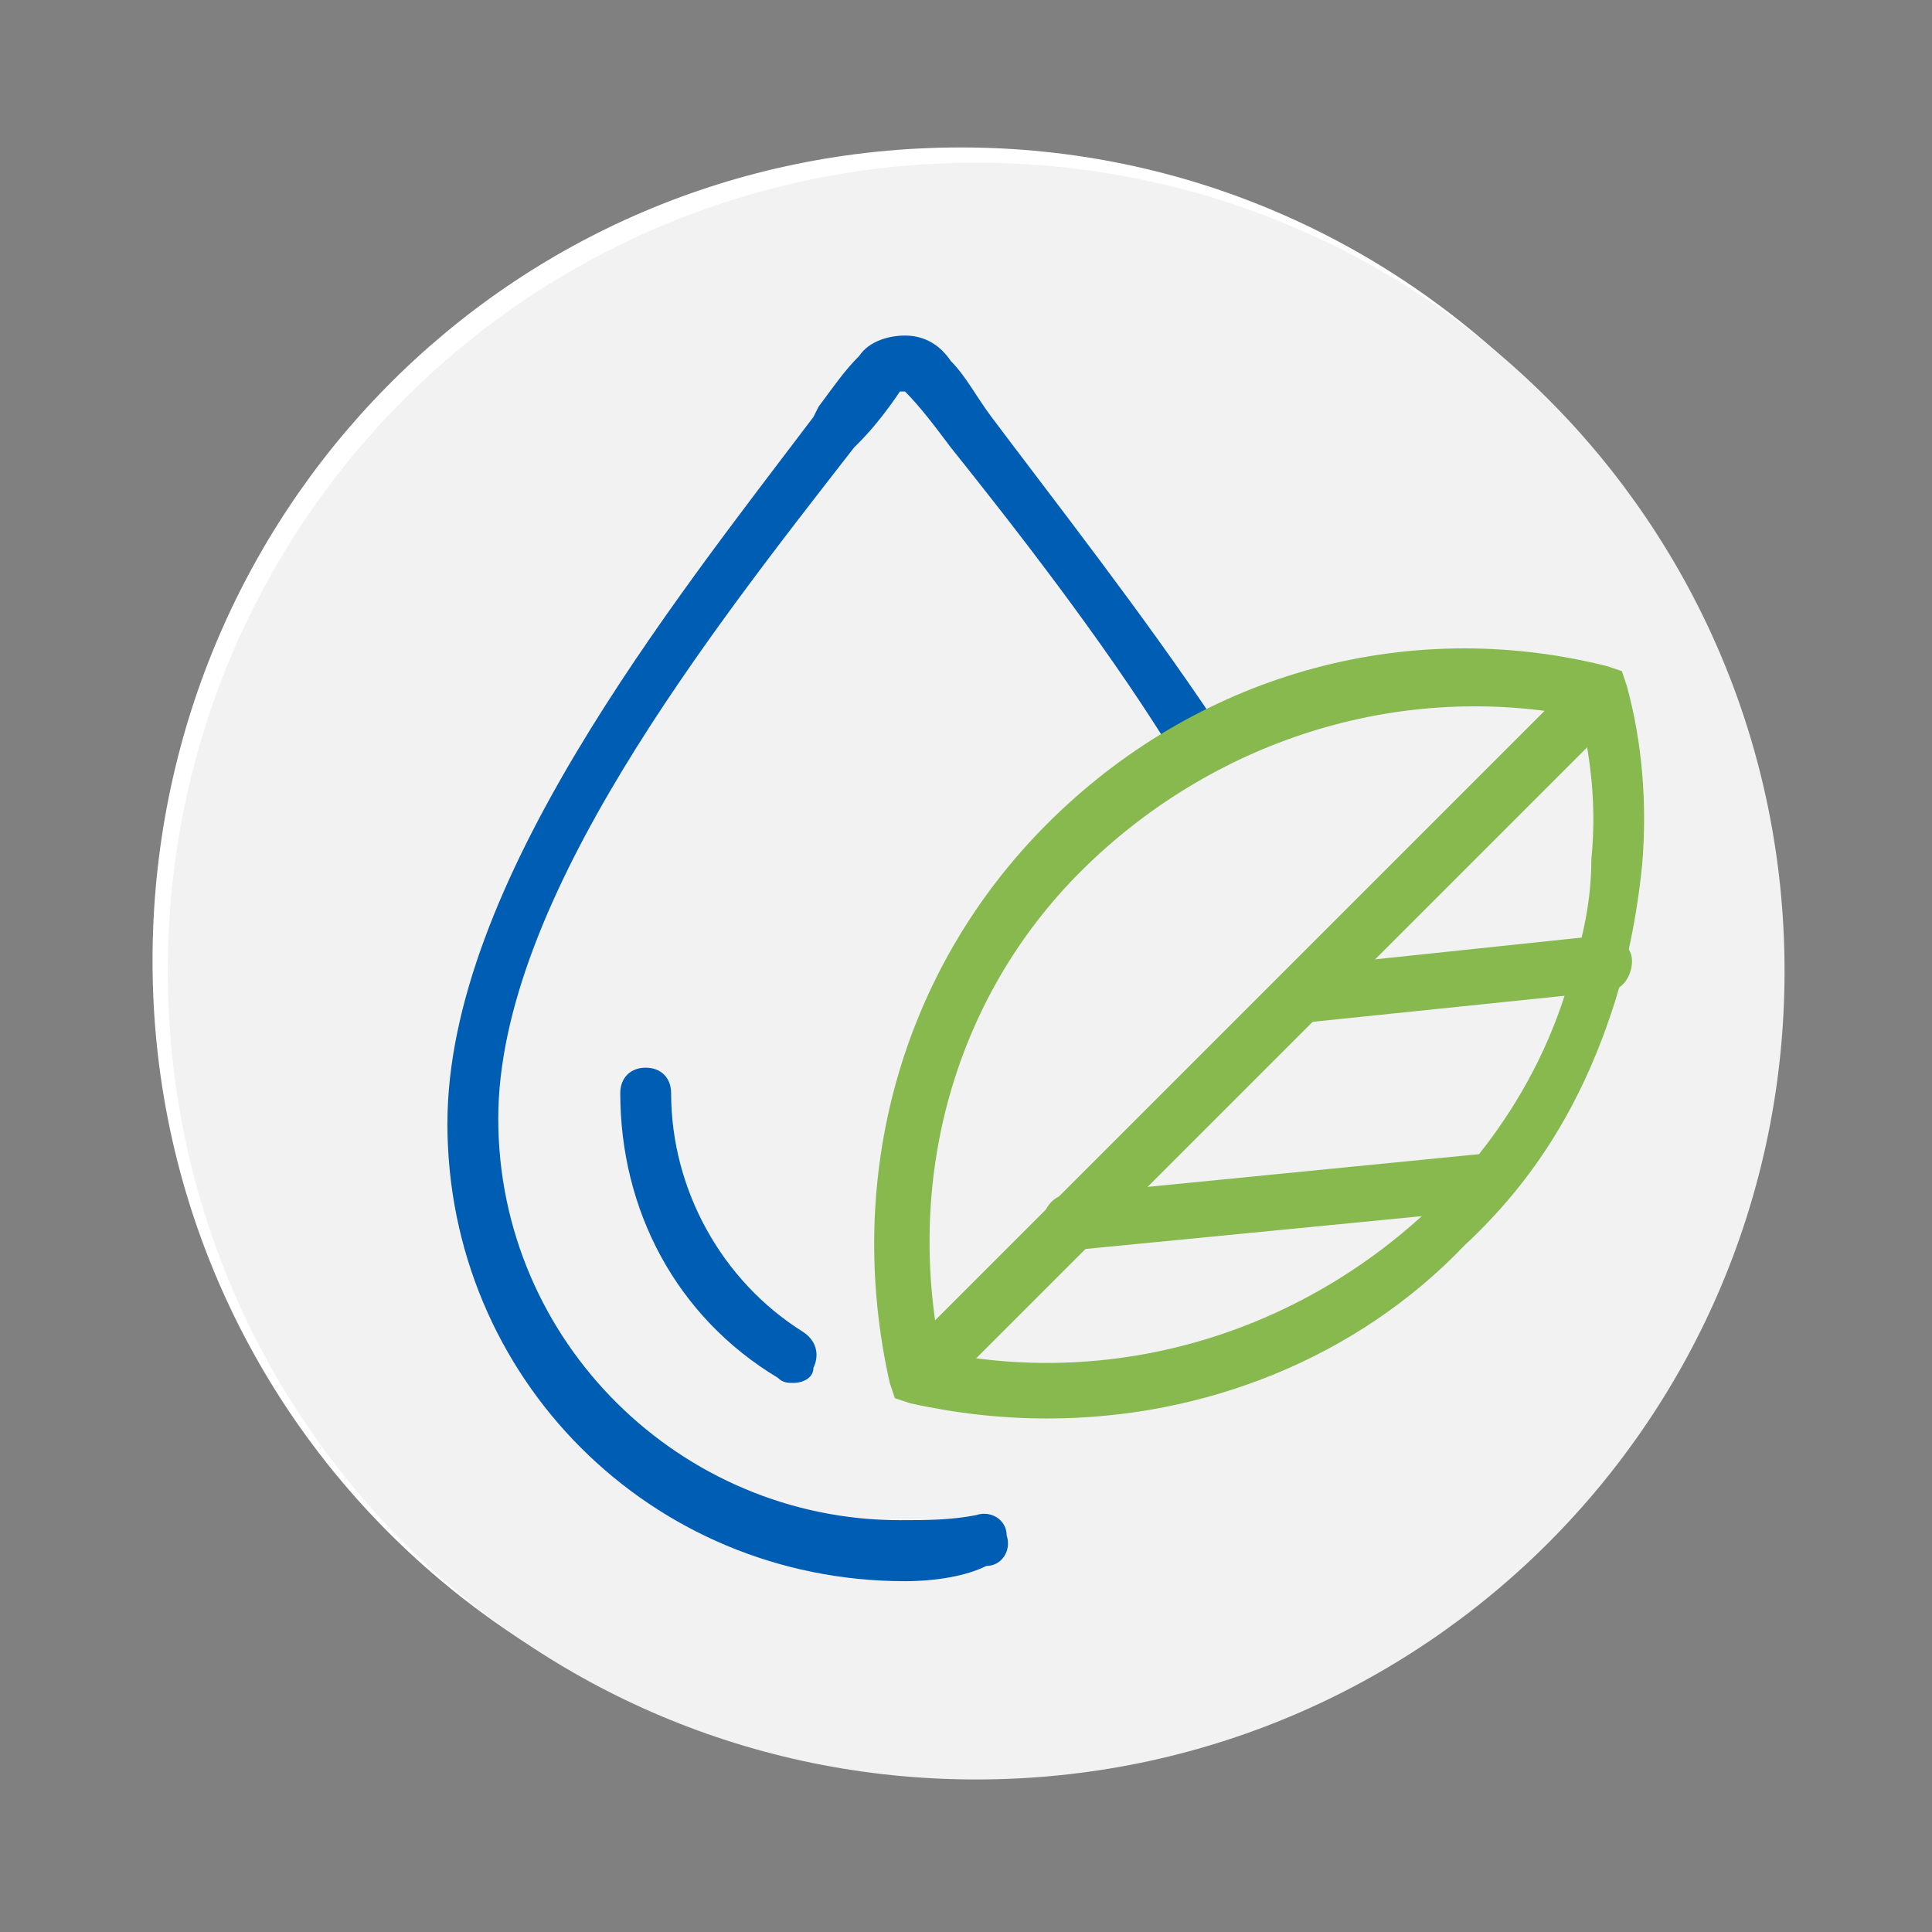 <?xml version="1.0" encoding="utf-8"?>
<!-- Generator: Adobe Illustrator 24.0.2, SVG Export Plug-In . SVG Version: 6.00 Build 0)  -->
<svg version="1.1" id="Capa_1" xmlns="http://www.w3.org/2000/svg" xmlns:xlink="http://www.w3.org/1999/xlink" x="0px" y="0px"
	 width="38px" height="38px" viewBox="0 0 38 38" style="enable-background:new 0 0 38 38;" xml:space="preserve">
<rect x="0" y="0" width="38" height="38" fill="#808080" stroke="none"/>
<style type="text/css">
	.st0{fill:#005DB4;}
	.st1{fill:#333333;}
	.st2{fill:#00437A;}
	.st3{fill:#FFFFFF;}
	.st4{fill:none;stroke:#FFFFFF;stroke-miterlimit:10;}
	.st5{opacity:0;fill:#FFFFFF;}
	.st6{opacity:1.639344e-02;fill:#FCFCFC;}
	.st7{opacity:3.278688e-02;fill:#F8F8F8;}
	.st8{opacity:4.918033e-02;fill:#F5F5F5;}
	.st9{opacity:6.557377e-02;fill:#F2F2F2;}
	.st10{opacity:8.196721e-02;fill:#EEEEEE;}
	.st11{opacity:9.836066e-02;fill:#EBEBEB;}
	.st12{opacity:0.115;fill:#E8E8E8;}
	.st13{opacity:0.131;fill:#E5E5E5;}
	.st14{opacity:0.147;fill:#E1E1E1;}
	.st15{opacity:0.164;fill:#DEDEDE;}
	.st16{opacity:0.18;fill:#DBDBDB;}
	.st17{opacity:0.197;fill:#D7D7D7;}
	.st18{opacity:0.213;fill:#D4D4D4;}
	.st19{opacity:0.23;fill:#D1D1D1;}
	.st20{opacity:0.246;fill:#CDCDCD;}
	.st21{opacity:0.262;fill:#CACACA;}
	.st22{opacity:0.279;fill:#C7C7C7;}
	.st23{opacity:0.295;fill:#C3C3C3;}
	.st24{opacity:0.311;fill:#C0C0C0;}
	.st25{opacity:0.328;fill:#BDBDBD;}
	.st26{opacity:0.344;fill:#B9B9B9;}
	.st27{opacity:0.361;fill:#B6B6B6;}
	.st28{opacity:0.377;fill:#B3B3B3;}
	.st29{opacity:0.393;fill:#B0B0B0;}
	.st30{opacity:0.41;fill:#ACACAC;}
	.st31{opacity:0.426;fill:#A9A9A9;}
	.st32{opacity:0.443;fill:#A6A6A6;}
	.st33{opacity:0.459;fill:#A2A2A2;}
	.st34{opacity:0.475;fill:#9F9F9F;}
	.st35{opacity:0.492;fill:#9C9C9C;}
	.st36{opacity:0.508;fill:#989898;}
	.st37{opacity:0.525;fill:#959595;}
	.st38{opacity:0.541;fill:#929292;}
	.st39{opacity:0.557;fill:#8E8E8E;}
	.st40{opacity:0.574;fill:#8B8B8B;}
	.st41{opacity:0.59;fill:#888888;}
	.st42{opacity:0.607;fill:#848484;}
	.st43{opacity:0.623;fill:#818181;}
	.st44{opacity:0.639;fill:#7E7E7E;}
	.st45{opacity:0.656;fill:#7B7B7B;}
	.st46{opacity:0.672;fill:#777777;}
	.st47{opacity:0.689;fill:#747474;}
	.st48{opacity:0.705;fill:#717171;}
	.st49{opacity:0.721;fill:#6D6D6D;}
	.st50{opacity:0.738;fill:#6A6A6A;}
	.st51{opacity:0.754;fill:#676767;}
	.st52{opacity:0.77;fill:#636363;}
	.st53{opacity:0.787;fill:#606060;}
	.st54{opacity:0.803;fill:#5D5D5D;}
	.st55{opacity:0.82;fill:#595959;}
	.st56{opacity:0.836;fill:#565656;}
	.st57{opacity:0.853;fill:#535353;}
	.st58{opacity:0.869;fill:#4F4F4F;}
	.st59{opacity:0.885;fill:#4C4C4C;}
	.st60{opacity:0.902;fill:#494949;}
	.st61{opacity:0.918;fill:#464646;}
	.st62{opacity:0.934;fill:#424242;}
	.st63{opacity:0.951;fill:#3F3F3F;}
	.st64{opacity:0.967;fill:#3C3C3C;}
	.st65{opacity:0.984;fill:#383838;}
	.st66{fill:#353535;}
	.st67{fill:#F6F6F6;}
	.st68{fill:#809A4F;}
	.st69{fill:#BD2128;}
	.st70{fill:#CB2128;}
	.st71{fill:none;}
	.st72{fill:none;stroke:#58595B;stroke-width:0.1;stroke-miterlimit:10;}
	.st73{fill:none;stroke:#58595B;stroke-width:0.2;stroke-miterlimit:10;}
	.st74{fill:#588BC7;}
	.st75{fill:none;stroke:#588AC6;stroke-width:1.5;stroke-miterlimit:10;}
	.st76{fill:#FFFFFF;stroke:#FFFFFF;stroke-width:0.25;stroke-miterlimit:10;}
	.st77{fill:none;stroke:#005DB4;stroke-miterlimit:10;}
	.st78{fill:none;stroke:#CB2128;stroke-miterlimit:10;}
	.st79{opacity:0.7;clip-path:url(#SVGID_4_);fill:url(#SVGID_5_);}
	.st80{opacity:0.1;clip-path:url(#SVGID_7_);fill:#FFB100;}
	.st81{opacity:0.1;clip-path:url(#SVGID_9_);fill:#FFB100;}
	.st82{fill:#F2F2F2;}
	.st83{fill:#87B94F;}
</style>
<g>
	<g>
		<g>
			<path class="st66" d="M28.2,8.7c0.9,1,1.7,2.4-0.1,4.7c-1.8,2.2-13.2-6.6-13.2-6.6S27,7.4,28.2,8.7z"/>
		</g>
		<path class="st3" d="M34.8,18.9c0,8.8-7.1,15.9-15.9,15.9c-8.8,0-15.9-7.1-15.9-15.9S10,2.9,18.9,2.9
			C27.7,2.9,34.8,10.1,34.8,18.9z"/>
		<path class="st82" d="M35.1,19.1c0,8.8-7.1,15.9-15.9,15.9c-8.8,0-15.9-7.1-15.9-15.9c0-8.8,7.1-15.9,15.9-15.9
			C28,3.2,35.1,10.3,35.1,19.1z"/>
	</g>
	<g>
		<g>
			<g>
				<g>
					<g>
						<path class="st0" d="M17.8,31.1c-5,0-9-4-9-9c0-4.7,4.4-10.2,7.2-13.9L16.1,8c0.3-0.4,0.5-0.7,0.8-1c0.2-0.3,0.6-0.4,0.9-0.4
							c0.4,0,0.7,0.2,0.9,0.5c0.3,0.3,0.5,0.7,0.8,1.1l0,0c1.2,1.6,3,3.9,4.4,6c0.2,0.3,0.1,0.6-0.2,0.7c-0.3,0.2-0.6,0.1-0.7-0.2
							c-1.3-2.1-3.1-4.4-4.3-5.9l0,0c-0.3-0.4-0.6-0.8-0.9-1.1c0,0-0.1,0-0.1,0c-0.2,0.3-0.5,0.7-0.8,1l-0.1,0.1
							c-2.8,3.6-7,8.9-7,13.2c0,4.4,3.6,7.9,7.9,7.9c0.5,0,1,0,1.5-0.1c0.3-0.1,0.6,0.1,0.6,0.4c0.1,0.3-0.1,0.6-0.4,0.6
							C19,31,18.4,31.1,17.8,31.1z"/>
					</g>
				</g>
			</g>
			<g>
				<g>
					<g>
						<path class="st0" d="M15.6,27.2c-0.1,0-0.2,0-0.3-0.1c-2-1.2-3.1-3.3-3.1-5.6c0-0.3,0.2-0.5,0.5-0.5c0.3,0,0.5,0.2,0.5,0.5
							c0,1.9,1,3.7,2.6,4.7c0.3,0.2,0.3,0.5,0.2,0.7C16,27.1,15.8,27.2,15.6,27.2z"/>
					</g>
				</g>
			</g>
		</g>
		<g>
			<g>
				<g>
					<path class="st83" d="M20.6,27.9c-0.9,0-1.8-0.1-2.7-0.3l-0.3-0.1l-0.1-0.3c-0.9-4,0.2-8.1,3.1-11l0,0c0,0,0,0,0,0
						c2.9-2.9,7-4.1,11-3.1l0.3,0.1l0.1,0.3c0.3,1.1,0.4,2.3,0.3,3.5c-0.1,1-0.3,2-0.6,2.9c-0.6,1.8-1.5,3.3-2.9,4.6
						C26.7,26.7,23.7,27.9,20.6,27.9z M18.5,26.6c3.5,0.7,7.1-0.4,9.7-2.9c1.2-1.2,2.1-2.6,2.6-4.2c0.3-0.9,0.5-1.7,0.5-2.6
						c0.1-1,0-1.9-0.2-2.8c-3.5-0.7-7.1,0.4-9.7,2.9l0,0C18.8,19.5,17.8,23.1,18.5,26.6z"/>
				</g>
			</g>
			<g>
				
					<rect x="15.2" y="19.8" transform="matrix(0.707 -0.707 0.707 0.707 -7.112 23.476)" class="st83" width="19.1" height="1.1"/>
			</g>
			<g>
				<path class="st83" d="M25.8,20.1c-0.3,0-0.5-0.2-0.5-0.5c0-0.3,0.2-0.6,0.5-0.6l5.7-0.6c0.3,0,0.6,0.2,0.6,0.5
					c0,0.3-0.2,0.6-0.5,0.6L25.8,20.1C25.8,20.1,25.8,20.1,25.8,20.1z"/>
			</g>
			<g>
				<path class="st83" d="M21,24.6c-0.3,0-0.5-0.2-0.5-0.5c0-0.3,0.2-0.6,0.5-0.6l8.1-0.8c0.3,0,0.6,0.2,0.6,0.5
					c0,0.3-0.2,0.6-0.5,0.6L21,24.6C21.1,24.6,21,24.6,21,24.6z"/>
			</g>
		</g>
	</g>
</g>
</svg>
